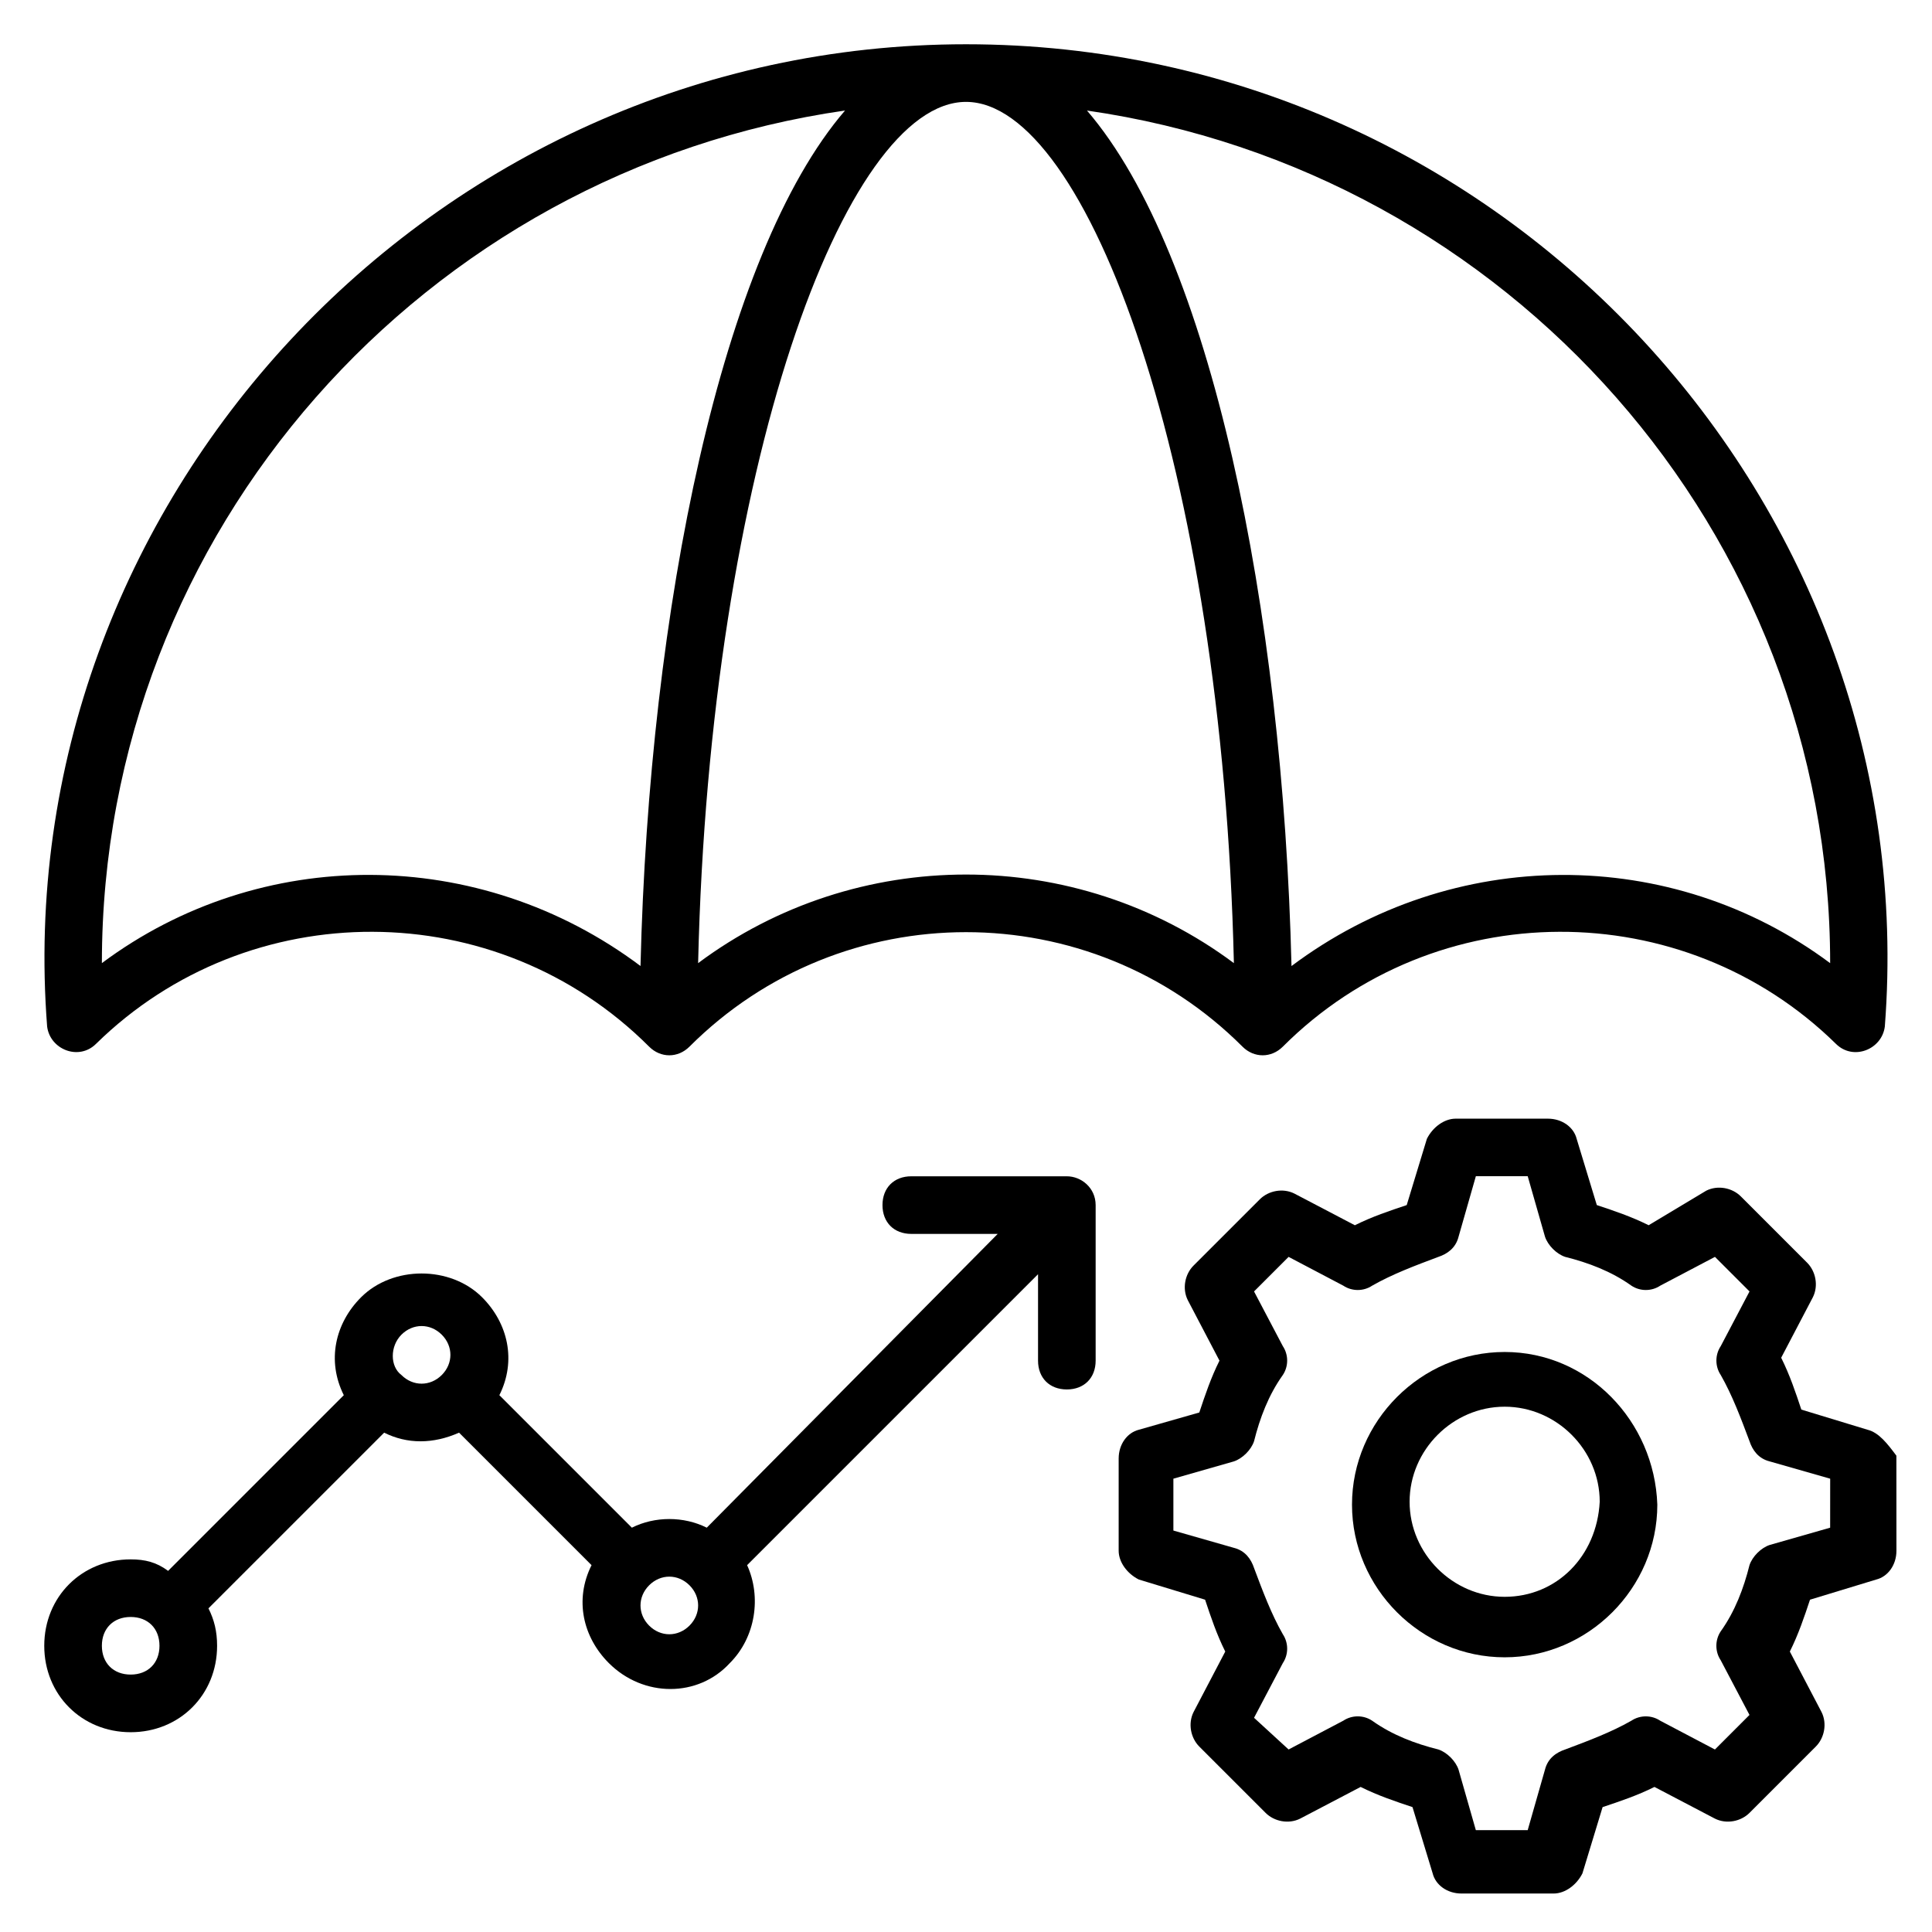 <?xml version="1.0" encoding="UTF-8"?>
<!-- Uploaded to: ICON Repo, www.svgrepo.com, Generator: ICON Repo Mixer Tools -->
<svg fill="#000000" width="800px" height="800px" version="1.1" viewBox="144 144 512 512" xmlns="http://www.w3.org/2000/svg">
 <g>
  <path d="m400 155.73c-141.98 0-254.2 122.14-243.51 260.3 0.762 6.106 8.398 9.16 12.977 4.582 40.457-39.695 106.11-39.695 146.56 0.762 3.055 3.055 7.633 3.055 10.688 0 40.457-40.457 106.11-40.457 146.56 0 3.055 3.055 7.633 3.055 10.688 0 40.457-40.457 106.11-40.457 146.56-0.762 4.582 4.582 12.215 1.527 12.977-4.582 10.684-138.16-100.76-260.3-243.51-260.3zm-229 243.51c0-114.5 85.492-209.92 196.94-225.95-32.824 38.168-51.906 132.06-54.199 226.71-42.746-32.062-100.76-32.062-142.74-0.766zm158.01 0c3.055-131.3 38.93-228.24 70.992-228.24s67.938 96.945 70.992 228.24c-41.988-31.301-100-31.301-141.98-0.004zm157.25 0.766c-2.293-94.656-21.375-188.55-54.199-226.71 111.45 16.031 196.95 111.45 196.95 225.95-41.984-31.297-100-31.297-142.75 0.766z"/>
  <path d="m638.93 522.9-17.555-5.344c-1.527-4.582-3.055-9.16-5.344-13.742l8.398-16.031c1.527-3.055 0.762-6.871-1.527-9.16l-17.559-17.559c-2.289-2.289-6.106-3.055-9.16-1.527l-15.27 9.164c-4.582-2.289-9.16-3.816-13.742-5.344l-5.34-17.555c-0.762-3.055-3.816-5.344-7.633-5.344h-24.426c-3.055 0-6.106 2.289-7.633 5.344l-5.344 17.559c-4.582 1.527-9.16 3.055-13.742 5.344l-16.031-8.398c-3.055-1.527-6.871-0.762-9.16 1.527l-17.559 17.559c-2.289 2.289-3.055 6.106-1.527 9.16l8.398 16.031c-2.289 4.582-3.816 9.16-5.344 13.742l-16.027 4.574c-3.055 0.762-5.344 3.816-5.344 7.633v24.426c0 3.055 2.289 6.106 5.344 7.633l17.559 5.344c1.527 4.582 3.055 9.16 5.344 13.742l-8.398 16.031c-1.527 3.055-0.762 6.871 1.527 9.16l17.559 17.559c2.289 2.289 6.106 3.055 9.16 1.527l16.031-8.398c4.582 2.289 9.16 3.816 13.742 5.344l5.344 17.559c0.762 3.055 3.816 5.344 7.633 5.344h24.426c3.055 0 6.106-2.289 7.633-5.344l5.344-17.559c4.582-1.527 9.16-3.055 13.742-5.344l16.031 8.398c3.055 1.527 6.871 0.762 9.16-1.527l17.559-17.559c2.289-2.289 3.055-6.106 1.527-9.16l-8.398-16.031c2.289-4.582 3.816-9.16 5.344-13.742l17.559-5.344c3.055-0.762 5.344-3.816 5.344-7.633l-0.012-25.188c-2.289-3.055-4.578-6.109-7.633-6.871zm-9.922 25.953-16.031 4.582c-2.289 0.762-4.582 3.055-5.344 5.344-1.527 6.106-3.816 12.215-7.633 17.559-1.527 2.289-1.527 5.344 0 7.633l7.633 14.504-9.16 9.16-14.504-7.633c-2.289-1.527-5.344-1.527-7.633 0-5.344 3.055-11.449 5.344-17.559 7.633-2.289 0.762-4.582 2.289-5.344 5.344l-4.578 16.027h-13.742l-4.582-16.031c-0.762-2.289-3.055-4.582-5.344-5.344-6.106-1.527-12.215-3.816-17.559-7.633-2.289-1.527-5.344-1.527-7.633 0l-14.504 7.633-9.156-8.398 7.633-14.504c1.527-2.289 1.527-5.344 0-7.633-3.055-5.344-5.344-11.449-7.633-17.559-0.762-2.289-2.289-4.582-5.344-5.344l-16.031-4.582v-13.742l16.031-4.582c2.289-0.762 4.582-3.055 5.344-5.344 1.527-6.106 3.816-12.215 7.633-17.559 1.527-2.289 1.527-5.344 0-7.633l-7.633-14.504 9.16-9.16 14.504 7.633c2.289 1.527 5.344 1.527 7.633 0 5.344-3.055 11.449-5.344 17.559-7.633 2.289-0.762 4.582-2.289 5.344-5.344l4.582-16.031h13.742l4.582 16.031c0.762 2.289 3.055 4.582 5.344 5.344 6.106 1.527 12.215 3.816 17.559 7.633 2.289 1.527 5.344 1.527 7.633 0l14.504-7.633 9.16 9.16-7.633 14.504c-1.527 2.289-1.527 5.344 0 7.633 3.055 5.344 5.344 11.449 7.633 17.559 0.762 2.289 2.289 4.582 5.344 5.344l16.031 4.582z"/>
  <path d="m542.75 502.29c-22.137 0-40.457 18.32-40.457 40.457 0 22.137 18.32 40.457 40.457 40.457 22.137 0 40.457-18.32 40.457-40.457-0.766-22.137-18.32-40.457-40.457-40.457zm0 64.883c-13.742 0-25.191-11.449-25.191-25.191 0-13.742 11.449-25.191 25.191-25.191 13.742 0 25.191 11.449 25.191 25.191-0.766 14.504-11.453 25.191-25.191 25.191z"/>
  <path d="m178.63 557.25c-12.977 0-22.902 9.922-22.902 22.902 0 12.977 9.922 22.902 22.902 22.902 12.977 0 22.902-9.922 22.902-22.902 0-3.816-0.762-6.871-2.289-9.922l46.562-46.562c6.106 3.055 12.977 3.055 19.848 0l35.113 35.113c-4.582 9.16-2.289 19.082 4.582 25.953 9.16 9.16 23.664 9.16 32.062 0 6.871-6.871 8.398-17.559 4.582-25.953l77.098-77.098v22.902c0 4.582 3.055 7.633 7.633 7.633 4.582 0 7.633-3.055 7.633-7.633v-41.223c0-4.582-3.816-7.633-7.633-7.633h-41.223c-4.582 0-7.633 3.055-7.633 7.633 0 4.582 3.055 7.633 7.633 7.633h22.902l-77.105 77.855c-6.106-3.055-13.742-3.055-19.848 0l-35.113-35.113c4.582-9.16 2.289-19.082-4.582-25.953-8.398-8.398-23.664-8.398-32.062 0-6.871 6.871-9.16 16.793-4.582 25.953l-46.562 46.562c-3.051-2.289-6.102-3.051-9.918-3.051zm0 30.531c-4.582 0-7.633-3.055-7.633-7.633 0-4.582 3.055-7.633 7.633-7.633 4.582 0 7.633 3.055 7.633 7.633 0 4.582-3.055 7.633-7.633 7.633zm148.09-23.664c3.055 3.055 3.055 7.633 0 10.688-3.055 3.055-7.633 3.055-10.688 0-3.055-3.055-3.055-7.633 0-10.688 3.051-3.051 7.633-3.051 10.688 0zm-76.336-66.41c3.055-3.055 7.633-3.055 10.688 0 3.055 3.055 3.055 7.633 0 10.688-3.055 3.055-7.633 3.055-10.688 0-3.055-2.289-3.055-7.633 0-10.688z"/>
 </g>
</svg>